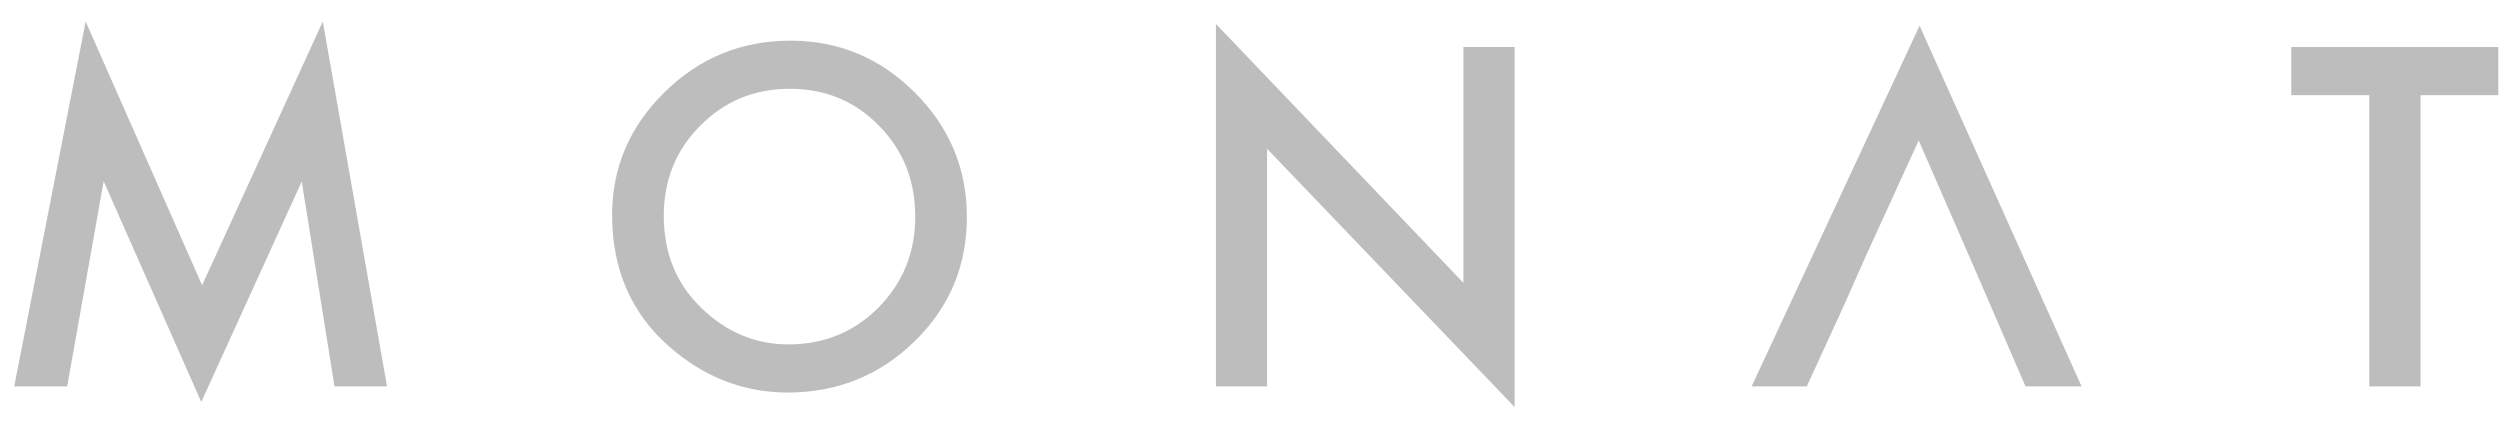 <svg xmlns:xlink="http://www.w3.org/1999/xlink" xmlns="http://www.w3.org/2000/svg" class="LogosContainer__item--1uSPe FashionLogos__item--2GD-- FashionLogos__item-monat--2ihPa" width="105" height="18" viewBox="0 0 105 18" fill="none"><path fill-rule="evenodd" clip-rule="evenodd" d="M13.557 0.904L8.489 11.981L3.598 0.904L0.598 16.228H2.822L4.354 7.615L8.453 16.883L12.673 7.624L14.048 16.228H16.255L13.557 0.904Z" fill="#BDBDBD"></path><path fill-rule="evenodd" clip-rule="evenodd" d="M27.879 9.06C27.879 10.635 28.408 11.929 29.467 12.944C30.519 13.958 31.735 14.465 33.114 14.465C34.609 14.465 35.87 13.949 36.899 12.915C37.926 11.87 38.44 10.598 38.44 9.097C38.44 7.578 37.932 6.306 36.918 5.279C35.907 4.246 34.659 3.729 33.169 3.729C31.685 3.729 30.434 4.246 29.411 5.279C28.39 6.3 27.879 7.56 27.879 9.06ZM25.709 9.037C25.709 7.031 26.446 5.307 27.916 3.868C29.381 2.428 31.141 1.708 33.196 1.708C35.228 1.708 36.97 2.434 38.422 3.887C39.88 5.339 40.609 7.084 40.609 9.12C40.609 11.169 39.877 12.909 38.413 14.336C36.941 15.77 35.166 16.486 33.085 16.486C31.246 16.486 29.593 15.85 28.128 14.576C26.516 13.167 25.709 11.32 25.709 9.037Z" fill="#BDBDBD"></path><path fill-rule="evenodd" clip-rule="evenodd" d="M51.069 16.228V1.006L61.463 11.88V1.975H63.614V17.096L53.218 6.25V16.228H51.069Z" fill="#BDBDBD"></path><path fill-rule="evenodd" clip-rule="evenodd" d="M82.699 10.745L80.585 5.899L78.369 10.745L77.474 12.766L75.886 16.228H73.569L80.622 1.08L87.426 16.228H85.071L83.575 12.766L82.699 10.745Z" fill="#BDBDBD"></path><path fill-rule="evenodd" clip-rule="evenodd" d="M101.663 3.997V16.228H99.512V3.997H96.235V1.975H104.93V3.997H101.663Z" fill="#BDBDBD"></path></svg>